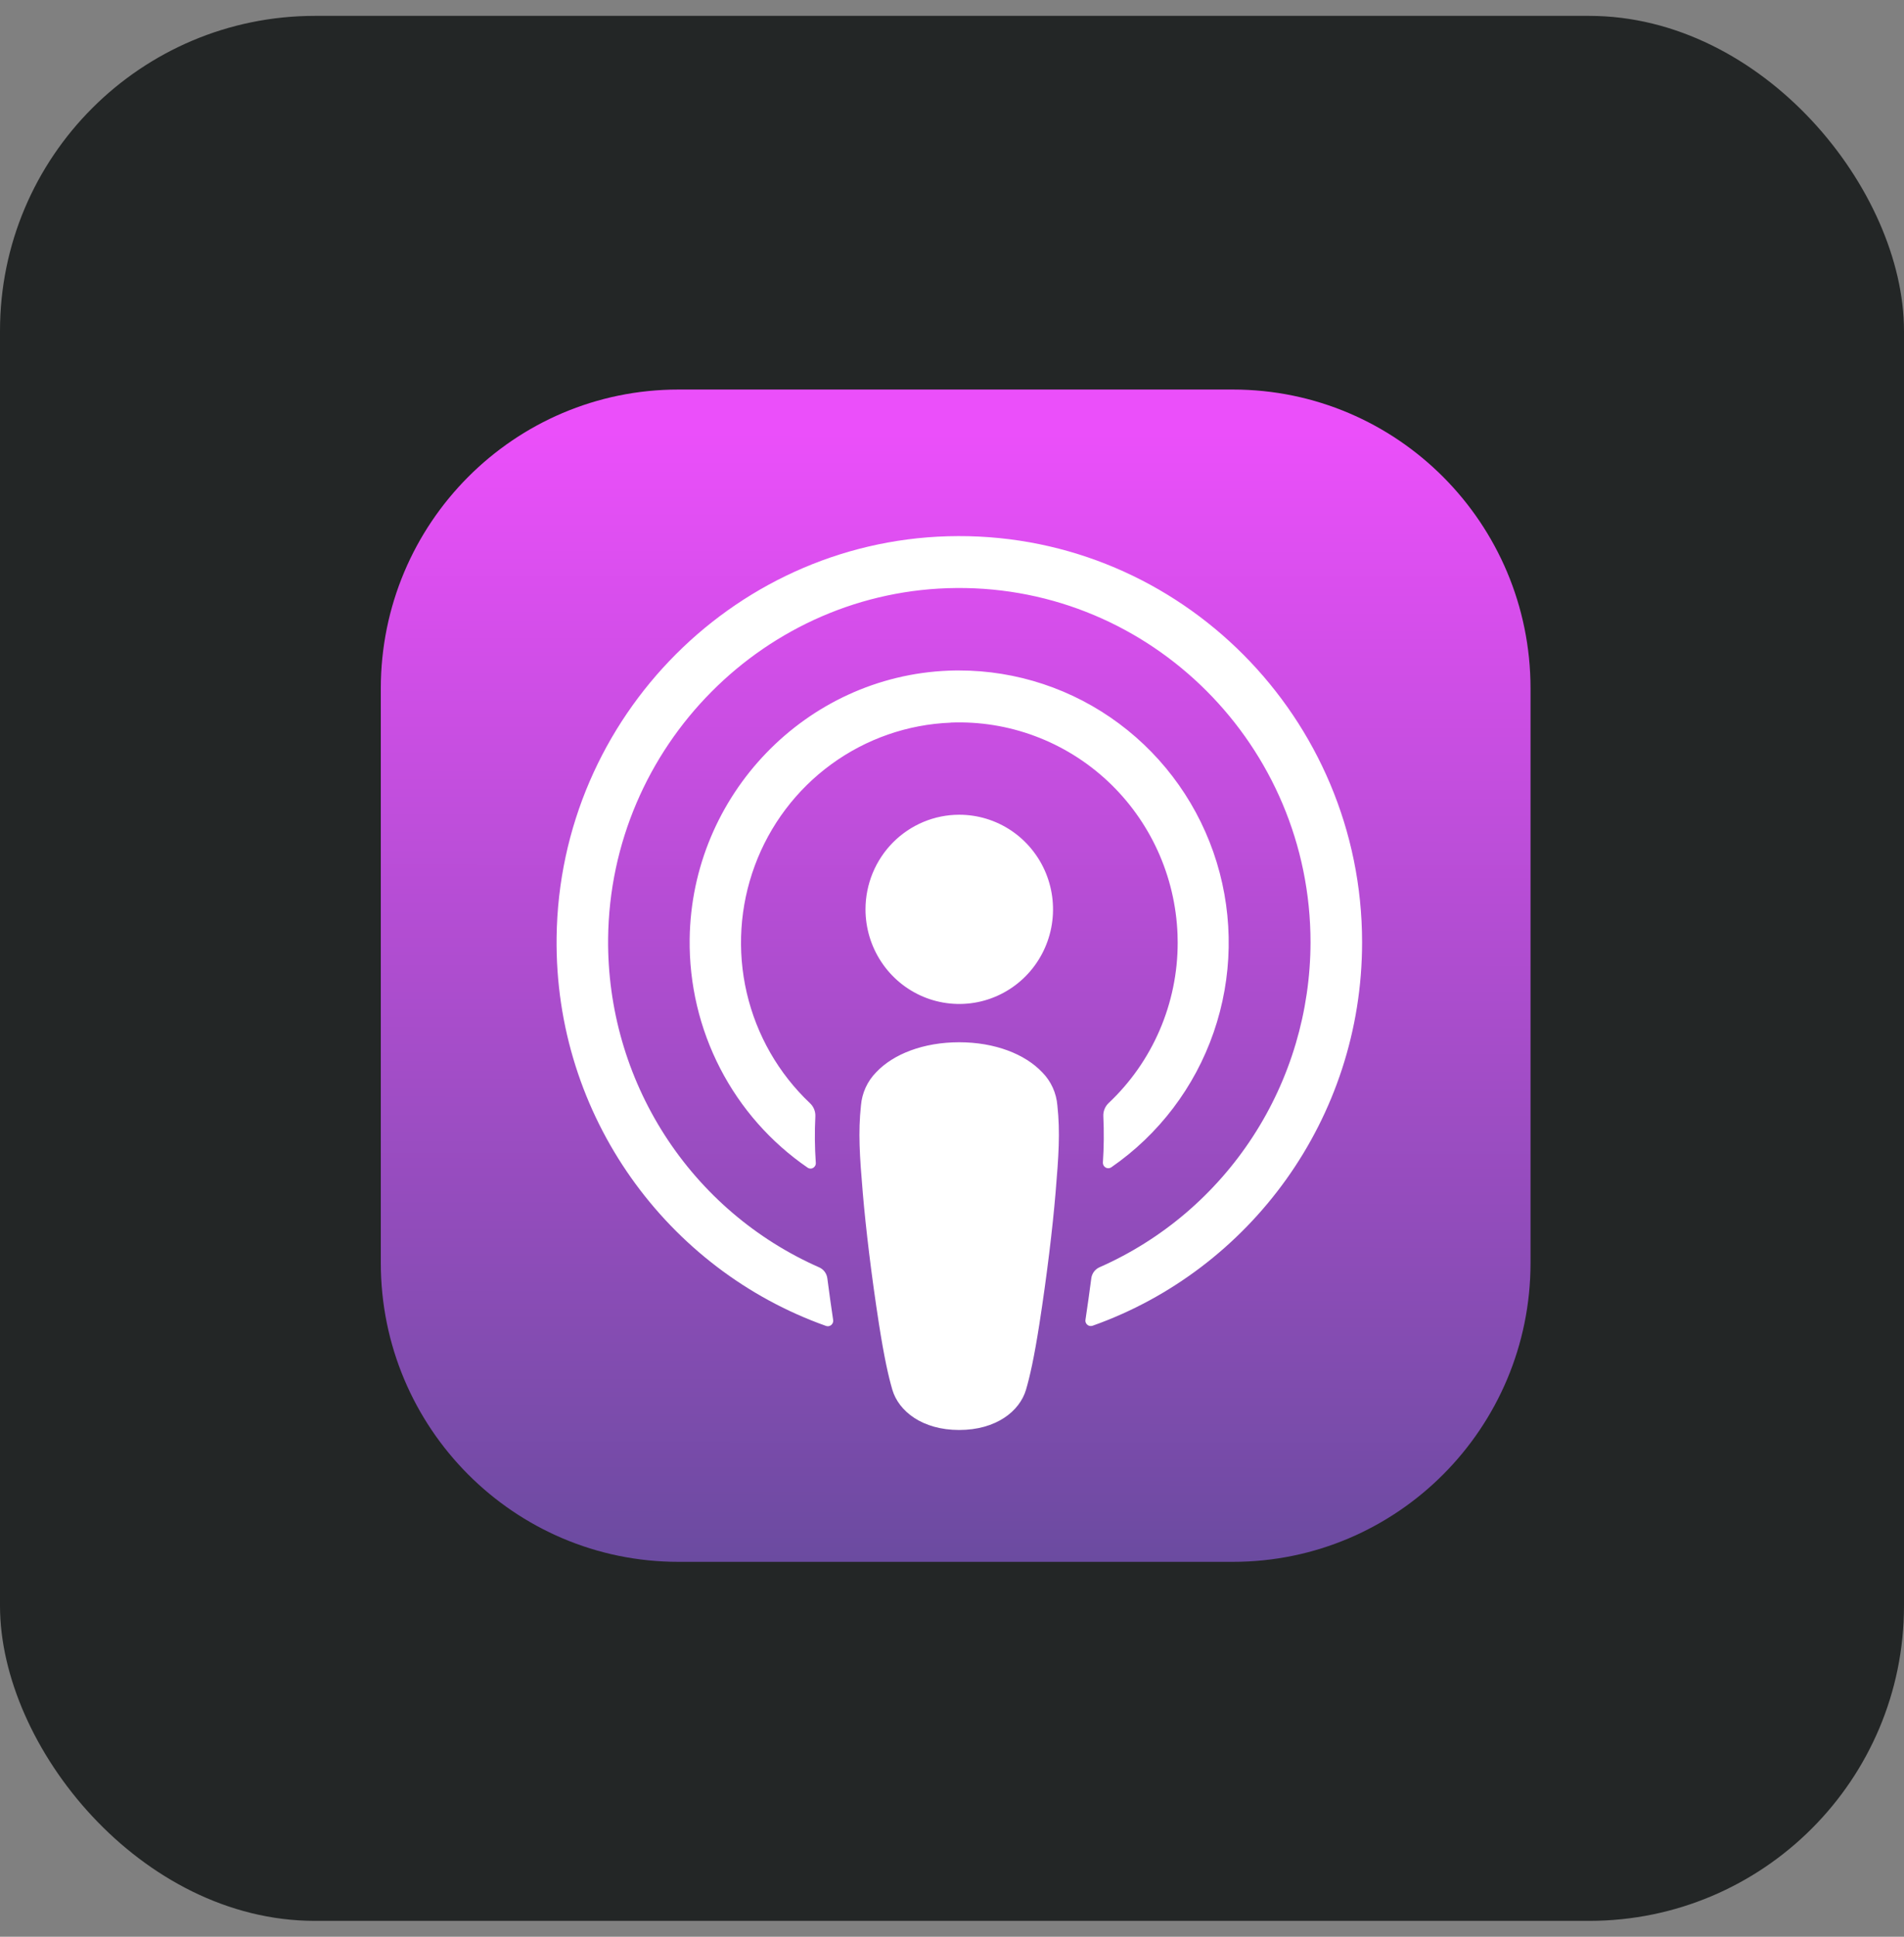 <svg width="60" height="61" viewBox="0 0 60 61" fill="none" xmlns="http://www.w3.org/2000/svg">
<rect x="0" y="0" width="60" height="61" fill="#808080" stroke="none"/>
<rect y="0.5" width="60" height="60" rx="9.923" fill="#232626"/>
<path d="M38.851 12.269H21.38C16.2 12.269 12 16.485 12 21.686V39.776C12 44.977 16.2 49.192 21.38 49.192H38.851C44.031 49.192 48.231 44.977 48.231 39.776V21.686C48.231 16.485 44.031 12.269 38.851 12.269Z" fill="url(#paint0_linear_1392_181907)"/>
<path d="M29.962 22.758C30.866 22.723 31.767 22.867 32.615 23.184C33.464 23.5 34.241 23.982 34.905 24.601C35.568 25.221 36.104 25.966 36.482 26.794C36.86 27.623 37.072 28.518 37.107 29.429C37.107 29.515 37.112 29.6 37.112 29.686C37.113 30.633 36.92 31.571 36.546 32.441C36.172 33.31 35.625 34.093 34.938 34.74C34.882 34.793 34.837 34.858 34.808 34.929C34.779 35.001 34.765 35.079 34.769 35.157C34.792 35.643 34.787 36.131 34.755 36.617C34.754 36.649 34.761 36.68 34.776 36.707C34.791 36.734 34.813 36.757 34.84 36.772C34.867 36.788 34.897 36.796 34.928 36.795C34.959 36.794 34.989 36.785 35.015 36.769C36.515 35.735 37.647 34.245 38.245 32.515C38.844 30.785 38.877 28.908 38.341 27.158C37.804 25.407 36.726 23.877 35.264 22.79C33.802 21.702 32.034 21.116 30.217 21.117C30.111 21.117 30.004 21.117 29.897 21.123C25.399 21.298 21.789 25.039 21.733 29.581C21.716 30.996 22.046 32.394 22.694 33.65C23.342 34.906 24.289 35.98 25.449 36.776C25.467 36.789 25.487 36.798 25.509 36.802C25.53 36.807 25.552 36.807 25.573 36.803C25.595 36.799 25.615 36.79 25.633 36.778C25.651 36.766 25.667 36.75 25.679 36.732C25.701 36.701 25.711 36.664 25.708 36.626C25.674 36.139 25.669 35.651 25.694 35.163C25.698 35.086 25.684 35.008 25.655 34.936C25.626 34.864 25.581 34.8 25.525 34.747C24.535 33.812 23.842 32.602 23.532 31.271C23.223 29.94 23.311 28.546 23.785 27.265C24.259 25.983 25.098 24.872 26.197 24.071C27.295 23.27 28.604 22.814 29.959 22.761L29.962 22.758ZM30.191 16.885C23.285 16.904 17.625 22.555 17.54 29.523C17.469 35.165 21.041 39.992 26.029 41.761C26.05 41.769 26.073 41.772 26.095 41.771C26.118 41.77 26.14 41.764 26.16 41.754C26.18 41.745 26.198 41.731 26.213 41.714C26.228 41.697 26.239 41.677 26.247 41.656C26.257 41.628 26.26 41.599 26.254 41.57C26.189 41.133 26.127 40.693 26.071 40.259C26.061 40.185 26.032 40.115 25.988 40.055C25.943 39.995 25.884 39.948 25.817 39.918C23.824 39.041 22.13 37.593 20.947 35.753C19.764 33.913 19.144 31.763 19.163 29.57C19.222 23.508 24.129 18.567 30.139 18.52C36.282 18.469 41.298 23.497 41.298 29.68C41.294 31.854 40.664 33.98 39.482 35.797C38.3 37.615 36.619 39.047 34.644 39.916C34.577 39.947 34.518 39.994 34.473 40.054C34.429 40.113 34.4 40.184 34.39 40.258C34.334 40.696 34.271 41.132 34.206 41.568C34.202 41.59 34.203 41.612 34.208 41.634C34.214 41.656 34.223 41.677 34.236 41.695C34.249 41.713 34.266 41.728 34.285 41.74C34.304 41.752 34.325 41.76 34.347 41.763C34.375 41.767 34.404 41.765 34.432 41.755C39.372 40.003 42.923 35.25 42.923 29.676C42.92 22.614 37.208 16.865 30.191 16.885ZM27.274 28.642C27.275 29.232 27.448 29.808 27.773 30.297C28.098 30.788 28.559 31.169 29.099 31.395C29.639 31.62 30.233 31.679 30.806 31.564C31.379 31.449 31.906 31.165 32.319 30.748C32.732 30.331 33.013 29.8 33.127 29.222C33.241 28.644 33.182 28.045 32.959 27.501C32.735 26.956 32.356 26.491 31.871 26.163C31.385 25.836 30.814 25.661 30.229 25.661C29.841 25.661 29.457 25.738 29.098 25.888C28.74 26.038 28.414 26.258 28.14 26.534C27.865 26.811 27.648 27.14 27.499 27.501C27.351 27.863 27.274 28.251 27.274 28.642ZM32.842 33.773C32.3 33.198 31.348 32.827 30.227 32.827C29.105 32.827 28.152 33.196 27.61 33.773C27.332 34.055 27.163 34.426 27.131 34.822C27.04 35.67 27.09 36.405 27.189 37.575C27.284 38.691 27.462 40.179 27.697 41.694C27.866 42.772 27.998 43.354 28.12 43.771C28.318 44.446 29.062 45.039 30.226 45.039C31.389 45.039 32.133 44.448 32.332 43.771C32.454 43.356 32.586 42.774 32.755 41.694C32.99 40.179 33.169 38.693 33.263 37.575C33.361 36.405 33.412 35.672 33.321 34.822C33.29 34.426 33.121 34.054 32.843 33.773" fill="white"/>
<defs>
<linearGradient id="paint0_linear_1392_181907" x1="30.134" y1="13.605" x2="30.094" y2="49.975" gradientUnits="userSpaceOnUse">
<stop stop-color="#EB4FFA"/>
<stop offset="1" stop-color="#684B9E"/>
</linearGradient>
</defs>
</svg>

